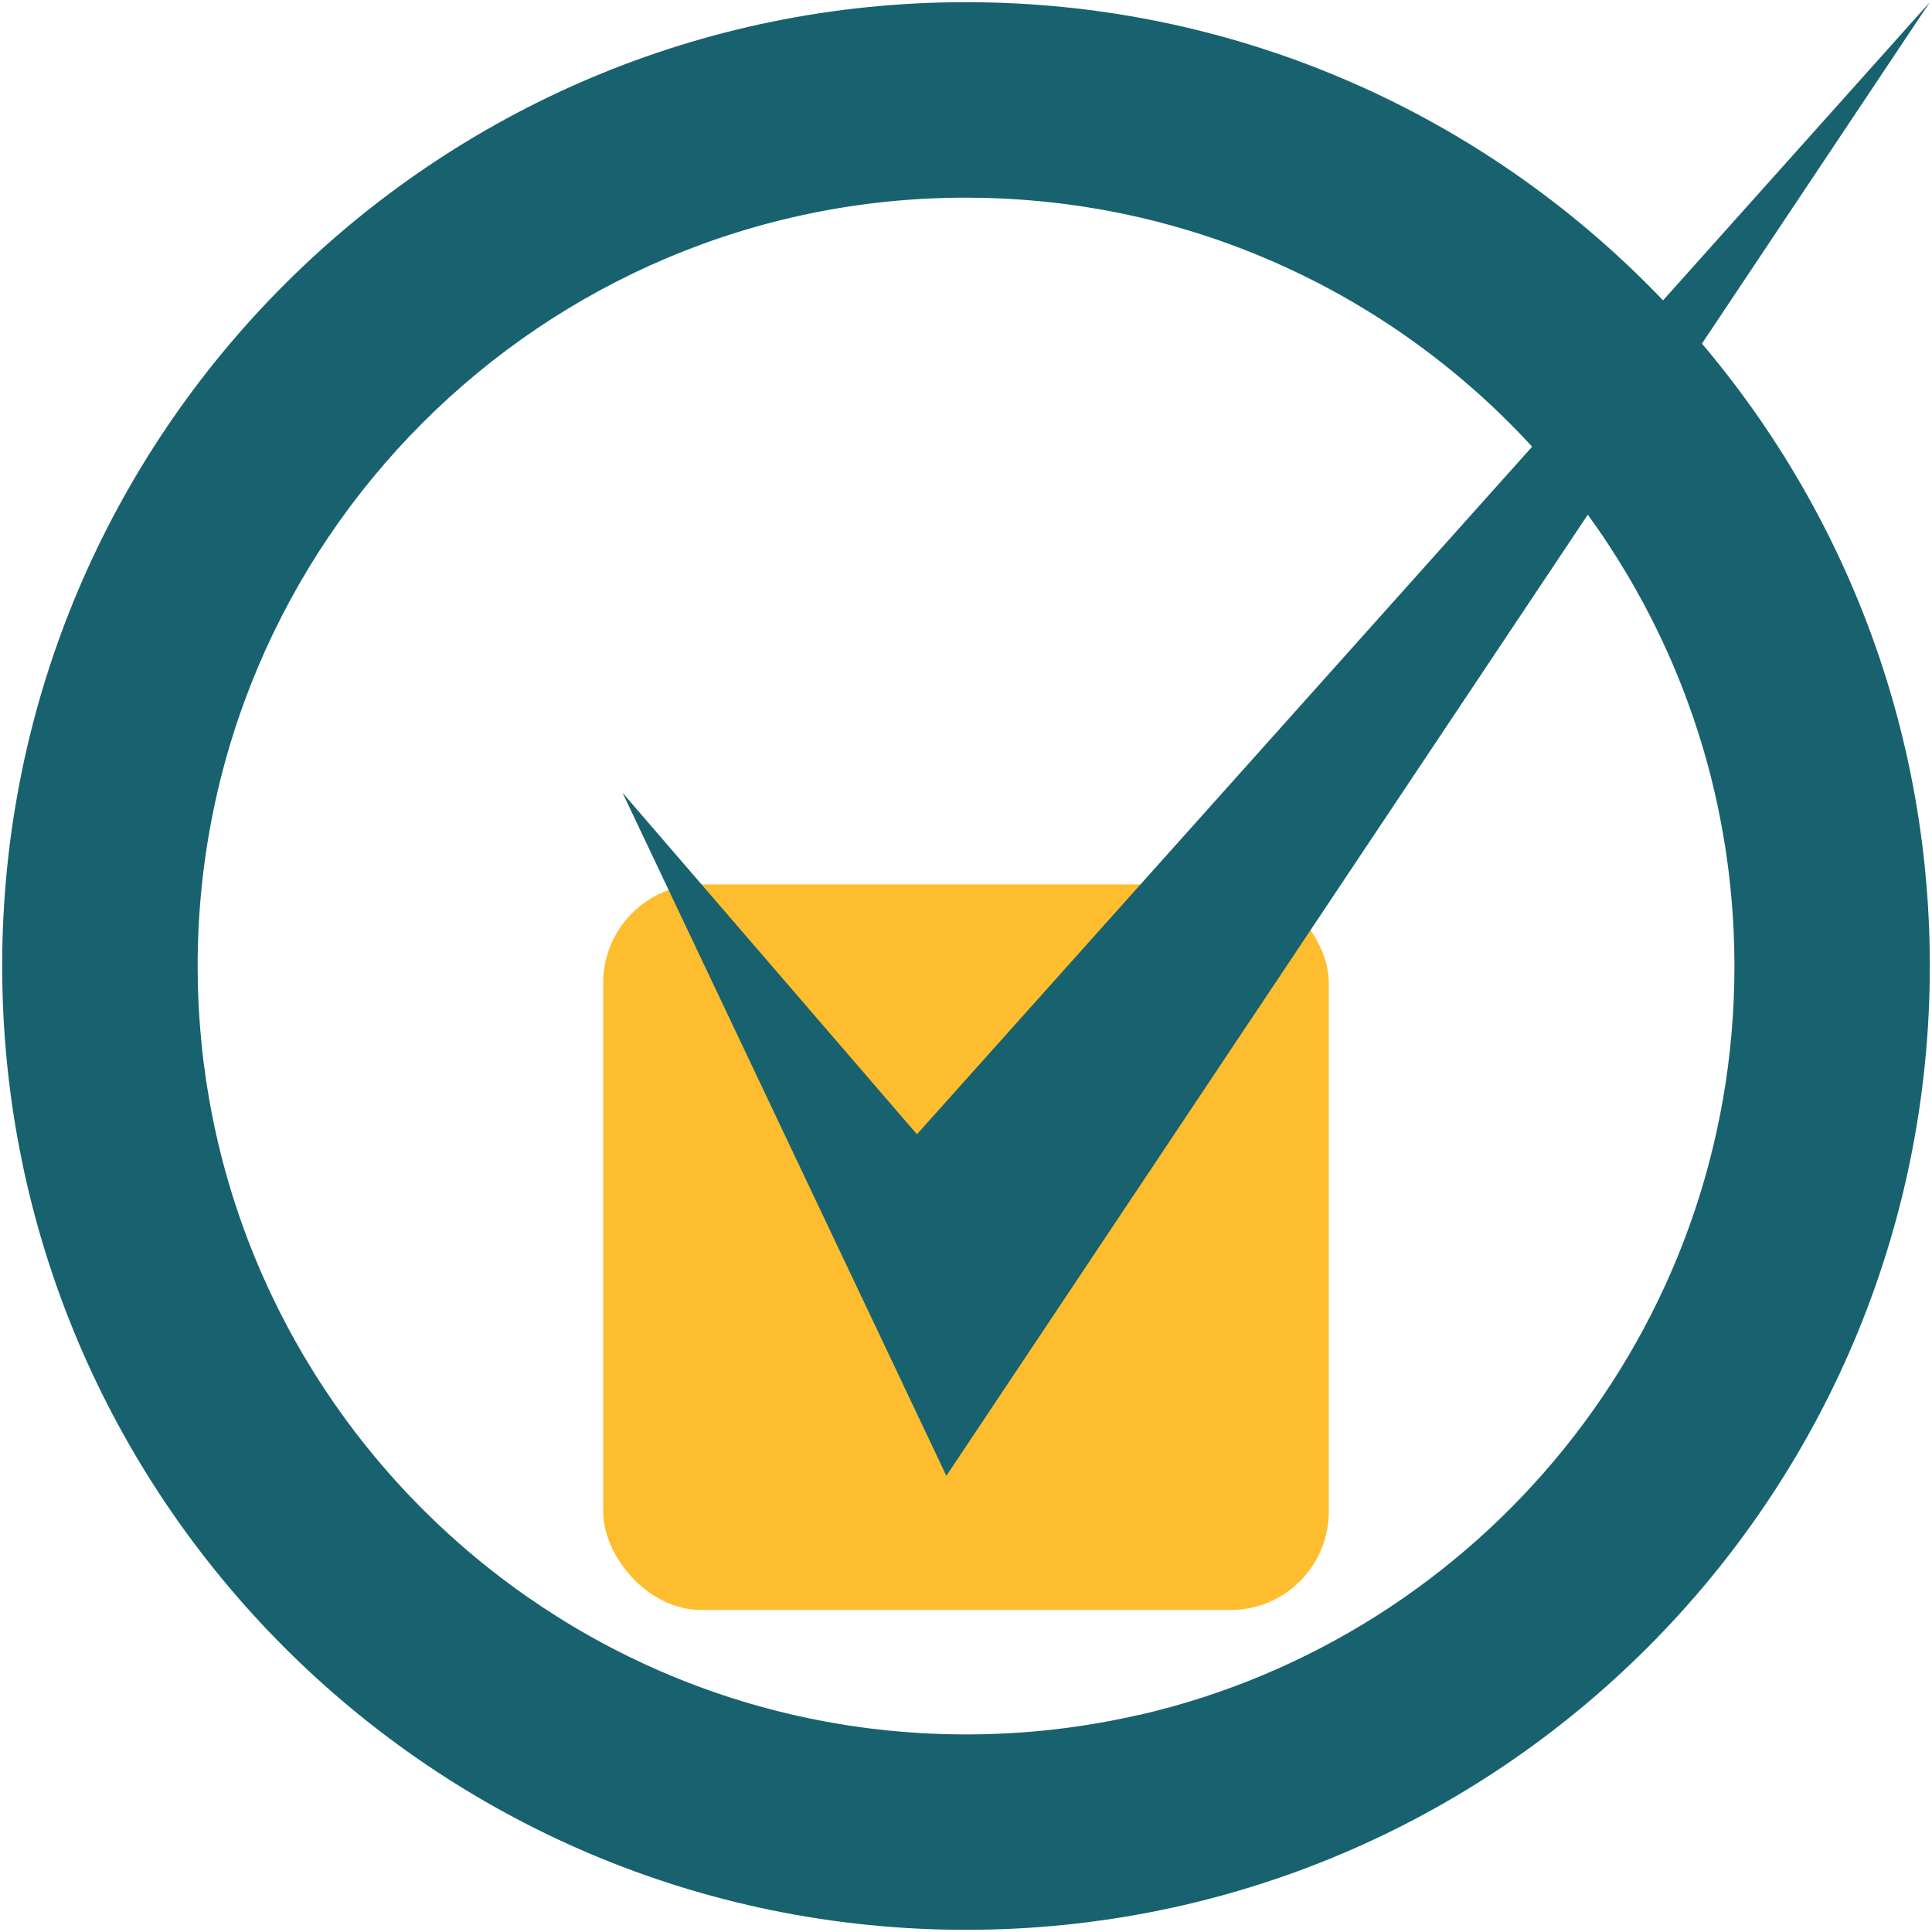 <?xml version="1.0" encoding="UTF-8"?>
<svg id="Layer_1" data-name="Layer 1" xmlns="http://www.w3.org/2000/svg" viewBox="0 0 852.32 852.32">
  <defs>
    <style>
      .cls-1 {
        fill: #18626f;
      }

      .cls-1, .cls-2 {
        stroke-width: 0px;
      }

      .cls-2 {
        fill: #febd2e;
      }
    </style>
  </defs>
  <rect class="cls-2" x="266.1" y="390.16" width="320.11" height="320.11" rx="43.42" ry="43.42"/>
  <path class="cls-1" d="M426.16.96C191.33.96.96,191.33.96,426.16s190.37,425.2,425.2,425.2,425.2-190.37,425.2-425.2S660.99.96,426.16.96ZM502.72,756.47c-5.47,1.26-10.98,2.39-16.55,3.39-5.56.99-11.18,1.85-16.83,2.57s-11.35,1.3-17.09,1.74c-8.61.65-17.31.99-26.08.99h0c-2.7,0-5.39-.04-8.07-.1-.86-.02-1.72-.05-2.58-.08-1.83-.06-3.67-.12-5.49-.21-.99-.05-1.99-.1-2.98-.16-1.72-.1-3.43-.2-5.15-.33-.99-.07-1.98-.14-2.97-.22-1.82-.15-3.63-.31-5.45-.48-.84-.08-1.68-.15-2.52-.24-2.58-.27-5.14-.56-7.7-.88-.68-.09-1.35-.19-2.03-.28-1.91-.25-3.82-.52-5.72-.8-1.05-.16-2.1-.33-3.15-.5-1.52-.24-3.04-.49-4.56-.76-1.14-.2-2.27-.4-3.41-.61-1.43-.26-2.86-.54-4.29-.82-1.15-.23-2.3-.45-3.44-.69-1.45-.3-2.9-.63-4.35-.95-1.09-.24-2.18-.47-3.26-.72-2.32-.54-4.63-1.1-6.93-1.69-1.26-.32-2.52-.67-3.78-1-1.19-.32-2.38-.63-3.56-.96-1.35-.38-2.69-.77-4.02-1.16-1.07-.31-2.14-.63-3.2-.95-1.39-.42-2.78-.85-4.16-1.29-.96-.31-1.92-.62-2.88-.94-1.46-.48-2.92-.96-4.37-1.45-.68-.23-1.36-.48-2.03-.72-5.46-1.91-10.85-3.96-16.17-6.13-.59-.24-1.17-.48-1.76-.72-1.63-.68-3.26-1.38-4.88-2.08-.59-.25-1.17-.51-1.76-.77-1.67-.74-3.33-1.48-4.98-2.24-.4-.19-.8-.38-1.21-.56-7.81-3.63-15.46-7.56-22.93-11.75-.18-.1-.35-.2-.53-.3-1.81-1.02-3.62-2.06-5.41-3.12-.2-.11-.39-.23-.58-.35-9.57-5.66-18.84-11.78-27.78-18.32-.02-.01-.03-.02-.05-.03-26.31-19.27-49.74-42.25-69.52-68.16h0s0,0,0,0c-1.35-1.77-2.68-3.55-4-5.35-.02-.02-.03-.05-.05-.07-6.54-8.93-12.64-18.18-18.3-27.75-.12-.21-.24-.41-.37-.62-1.05-1.78-2.09-3.58-3.1-5.38-.11-.19-.21-.38-.32-.57-4.19-7.46-8.1-15.09-11.73-22.88-.19-.42-.39-.83-.58-1.25-.76-1.64-1.5-3.3-2.23-4.95-.26-.6-.53-1.2-.79-1.8-.7-1.61-1.39-3.22-2.06-4.85-.25-.6-.49-1.2-.74-1.8-2.16-5.29-4.2-10.66-6.1-16.08-.25-.7-.5-1.4-.74-2.1-.49-1.44-.97-2.89-1.44-4.33-.32-.97-.64-1.95-.95-2.92-.44-1.37-.86-2.75-1.28-4.13-.33-1.08-.65-2.16-.96-3.24-.39-1.33-.78-2.66-1.15-3.99-.34-1.2-.65-2.41-.98-3.61-.33-1.24-.67-2.48-.99-3.73-.59-2.31-1.15-4.62-1.7-6.95-.25-1.07-.47-2.14-.71-3.21-.33-1.46-.65-2.93-.96-4.4-.24-1.13-.46-2.27-.68-3.41-.28-1.44-.56-2.88-.83-4.32-.21-1.12-.41-2.25-.6-3.38-.27-1.53-.52-3.06-.76-4.59-.17-1.04-.34-2.08-.49-3.12-.29-1.92-.55-3.85-.81-5.79-.09-.66-.19-1.31-.27-1.97-.32-2.56-.62-5.14-.88-7.72-.08-.82-.15-1.65-.23-2.48-.18-1.83-.34-3.65-.49-5.49-.08-.98-.15-1.96-.22-2.94-.12-1.72-.23-3.45-.33-5.18-.05-.98-.11-1.97-.15-2.95-.09-1.84-.15-3.68-.21-5.53-.03-.85-.06-1.7-.08-2.54-.06-2.69-.1-5.38-.1-8.08,0-187.22,151.77-338.99,338.99-338.99h0c2.7,0,5.39.04,8.07.1.86.02,1.72.05,2.58.08,1.83.06,3.66.12,5.49.21.99.05,1.99.1,2.98.16,1.72.1,3.43.2,5.14.33.99.07,1.98.14,2.97.22,1.82.14,3.63.31,5.44.48.84.08,1.68.15,2.52.24,2.58.27,5.14.56,7.7.88.68.09,1.35.19,2.03.28,1.91.25,3.82.52,5.72.8,1.05.16,2.1.33,3.15.5,1.52.24,3.04.49,4.56.75,1.14.2,2.27.4,3.41.61,1.43.26,2.86.54,4.28.82,1.15.23,2.3.45,3.45.69,1.45.3,2.9.62,4.34.95,1.09.24,2.18.47,3.26.73,2.32.54,4.63,1.1,6.93,1.69,1.27.32,2.52.67,3.78,1.01,1.19.32,2.37.63,3.55.96,1.35.38,2.69.77,4.03,1.16,1.07.31,2.14.63,3.2.95,1.39.42,2.78.85,4.16,1.29.96.31,1.92.62,2.88.94,1.46.48,2.92.96,4.37,1.45.68.23,1.35.48,2.03.72,5.46,1.91,10.85,3.96,16.18,6.14.58.24,1.17.47,1.75.72,1.63.68,3.26,1.37,4.88,2.08.59.26,1.17.51,1.76.77,1.67.74,3.33,1.48,4.98,2.24.4.19.8.38,1.21.56,7.81,3.63,15.46,7.56,22.93,11.75.18.1.35.2.53.3,1.81,1.02,3.62,2.06,5.41,3.12.2.12.39.23.59.35,9.57,5.66,18.84,11.77,27.77,18.32.02.01.03.02.05.04,1.8,1.32,3.59,2.66,5.36,4.01,0,0,0,0,0,0h0c24.14,18.42,45.73,40.01,64.15,64.15h0s0,0,0,0c1.35,1.77,2.69,3.56,4.01,5.36.02.02.03.04.05.06,6.54,8.93,12.65,18.2,18.31,27.76.12.2.24.4.35.6,1.05,1.79,2.09,3.59,3.11,5.4.1.18.2.36.31.55,4.19,7.47,8.11,15.11,11.74,22.91.19.41.38.82.57,1.22.76,1.65,1.5,3.31,2.24,4.97.26.59.52,1.18.78,1.77.7,1.62,1.4,3.24,2.07,4.87.25.59.48,1.18.73,1.78,2.17,5.31,4.21,10.69,6.12,16.14.24.69.49,1.37.73,2.06.5,1.45.97,2.9,1.45,4.35.32.96.63,1.93.94,2.9.44,1.38.87,2.76,1.29,4.15.32,1.07.64,2.14.96,3.22.39,1.33.78,2.67,1.16,4.01.33,1.19.65,2.38.97,3.58.33,1.25.68,2.5,1,3.76.59,2.3,1.15,4.62,1.69,6.94.25,1.08.48,2.16.72,3.24.32,1.46.65,2.91.95,4.37.24,1.14.46,2.29.69,3.43.28,1.43.56,2.86.82,4.3.21,1.13.41,2.26.61,3.39.26,1.52.51,3.05.76,4.57.17,1.05.34,2.09.5,3.14.29,1.91.55,3.83.8,5.75.09.67.19,1.33.27,2.01.32,2.56.62,5.13.88,7.71.09.83.16,1.67.24,2.5.17,1.82.34,3.64.49,5.46.08.98.15,1.97.22,2.96.12,1.72.23,3.44.33,5.16.05.99.11,1.98.16,2.97.09,1.83.15,3.67.21,5.51.03.86.06,1.71.08,2.57.06,2.69.1,5.38.1,8.08,0,160.89-112.09,295.6-262.43,330.31Z"/>
  <polygon class="cls-1" points="274.64 349.74 404.52 500.4 851.36 .96 417.5 651.06 274.64 349.74"/>
</svg>